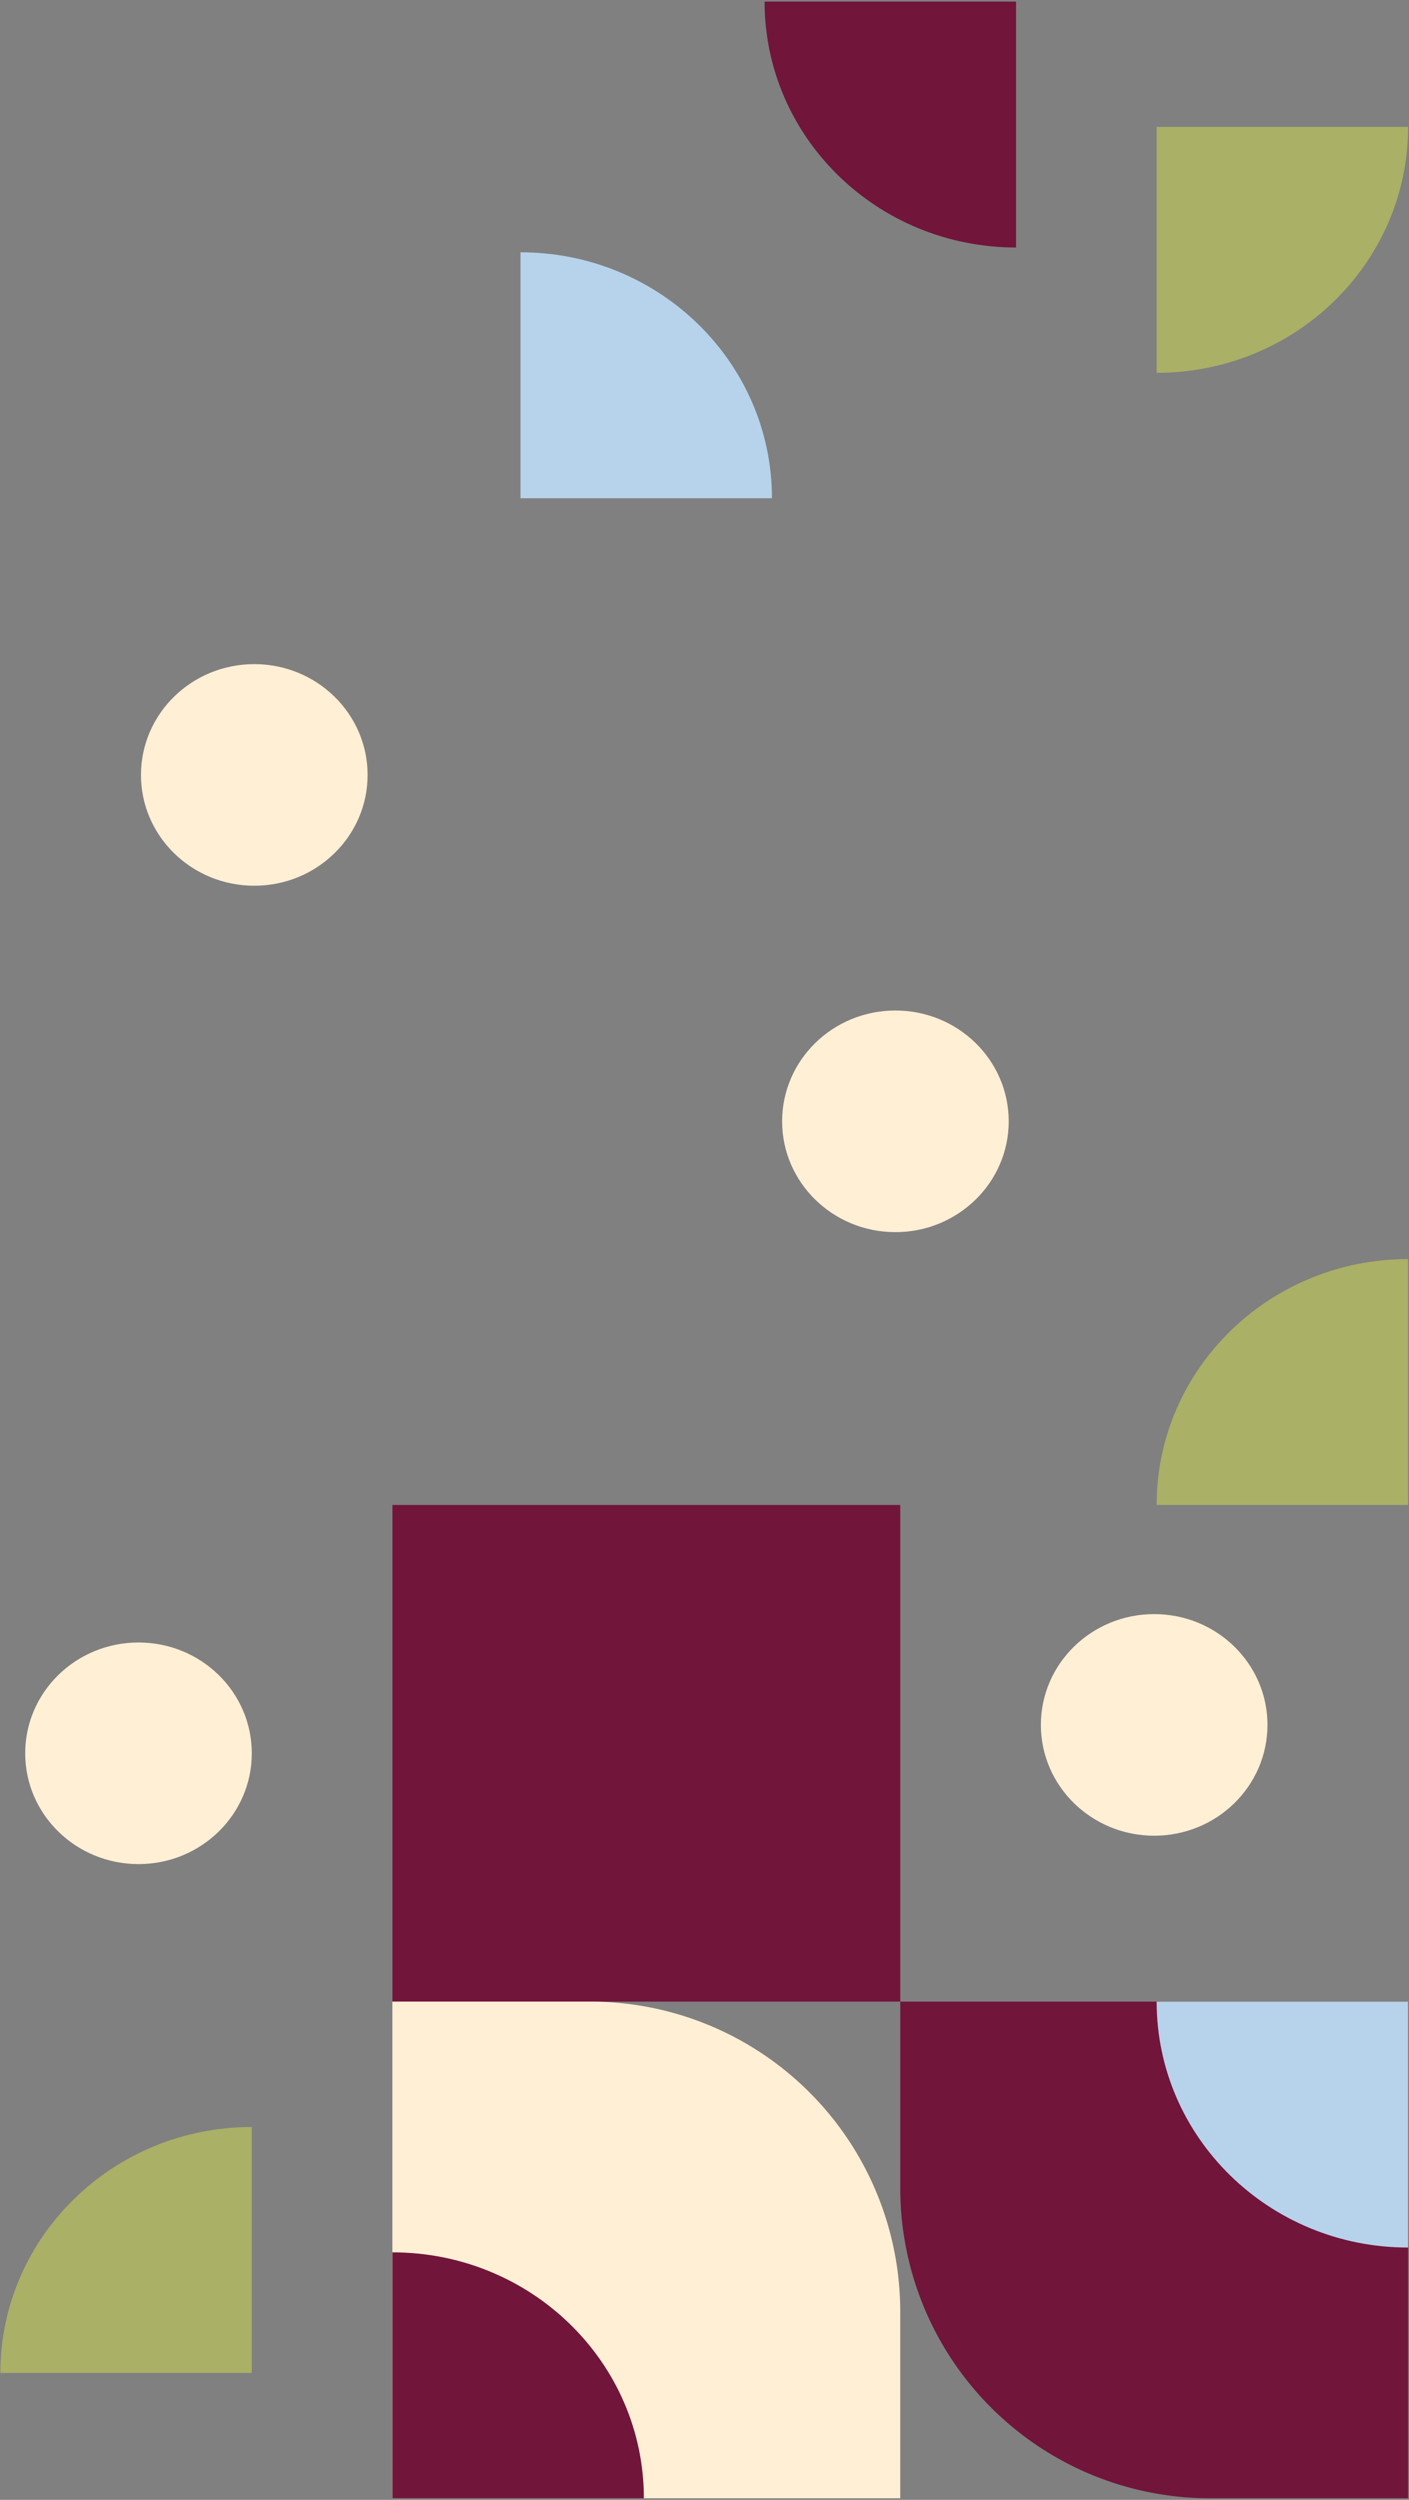 <svg id="Layer_1" data-name="Layer 1" xmlns="http://www.w3.org/2000/svg" viewBox="0 0 379 672"><rect x="0" y="0" width="379" height="672" fill="#808080" stroke="none"/><defs><style>.cls-1{fill:#71153a;}.cls-2{fill:#ffefd5;}.cls-3{fill:#aab065;}.cls-4{fill:#b7d3eb;}</style></defs><rect class="cls-1" x="105.56" y="404.56" width="136.6" height="133.51"/><path class="cls-2" d="M37.26,501.1h0c-16.83,0-30.48-13.33-30.48-29.78h0c0-16.46,13.65-29.79,30.48-29.79h0c16.83,0,30.47,13.33,30.47,29.79h0C67.73,487.77,54.09,501.1,37.26,501.1Z"/><path class="cls-2" d="M310.46,493.47h0c-16.83,0-30.48-13.34-30.48-29.79h0c0-16.45,13.65-29.78,30.48-29.78h0c16.83,0,30.47,13.33,30.47,29.78h0C340.93,480.13,327.29,493.47,310.46,493.47Z"/><path class="cls-1" d="M242.16,538.07h136.6a0,0,0,0,1,0,0V671.58a0,0,0,0,1,0,0H325.48a83.32,83.32,0,0,1-83.32-83.32V538.07A0,0,0,0,1,242.16,538.07Z"/><path class="cls-3" d="M378.76,404.56H311.12c0-36.51,30.28-66.1,67.64-66.1h0Z"/><path class="cls-3" d="M67.73,637.88H.1c0-36.51,30.28-66.11,67.63-66.11h0Z"/><path class="cls-4" d="M378.76,604.18h0c-37.36,0-67.64-29.6-67.64-66.11h67.64Z"/><path class="cls-2" d="M107.1,536.52H240.61a0,0,0,0,1,0,0V589.8a83.32,83.32,0,0,1-83.32,83.32H107.1a0,0,0,0,1,0,0V536.52A0,0,0,0,1,107.1,536.52Z" transform="translate(-430.97 778.68) rotate(-90)"/><path class="cls-1" d="M173.19,671.58H105.56V605.47h0C142.91,605.47,173.19,635.07,173.19,671.58Z"/><path class="cls-2" d="M240.85,271.64h0c16.83,0,30.48,13.34,30.48,29.79h0c0,16.45-13.65,29.79-30.48,29.79h0c-16.83,0-30.47-13.34-30.47-29.79h0C210.38,285,224,271.64,240.85,271.64Z"/><path class="cls-2" d="M68.4,178.53h0c16.83,0,30.48,13.34,30.48,29.79h0c0,16.45-13.65,29.78-30.48,29.78h0c-16.83,0-30.48-13.33-30.48-29.78h0C37.92,191.87,51.57,178.53,68.4,178.53Z"/><path class="cls-3" d="M311.12,34.12h67.64c0,36.51-30.28,66.11-67.64,66.11h0Z"/><path class="cls-4" d="M140,67.82h0c37.35,0,67.64,29.6,67.64,66.11H140Z"/><path class="cls-1" d="M205.66.42H273.3V66.53h0C235.94,66.53,205.66,36.93,205.66.42Z"/></svg>